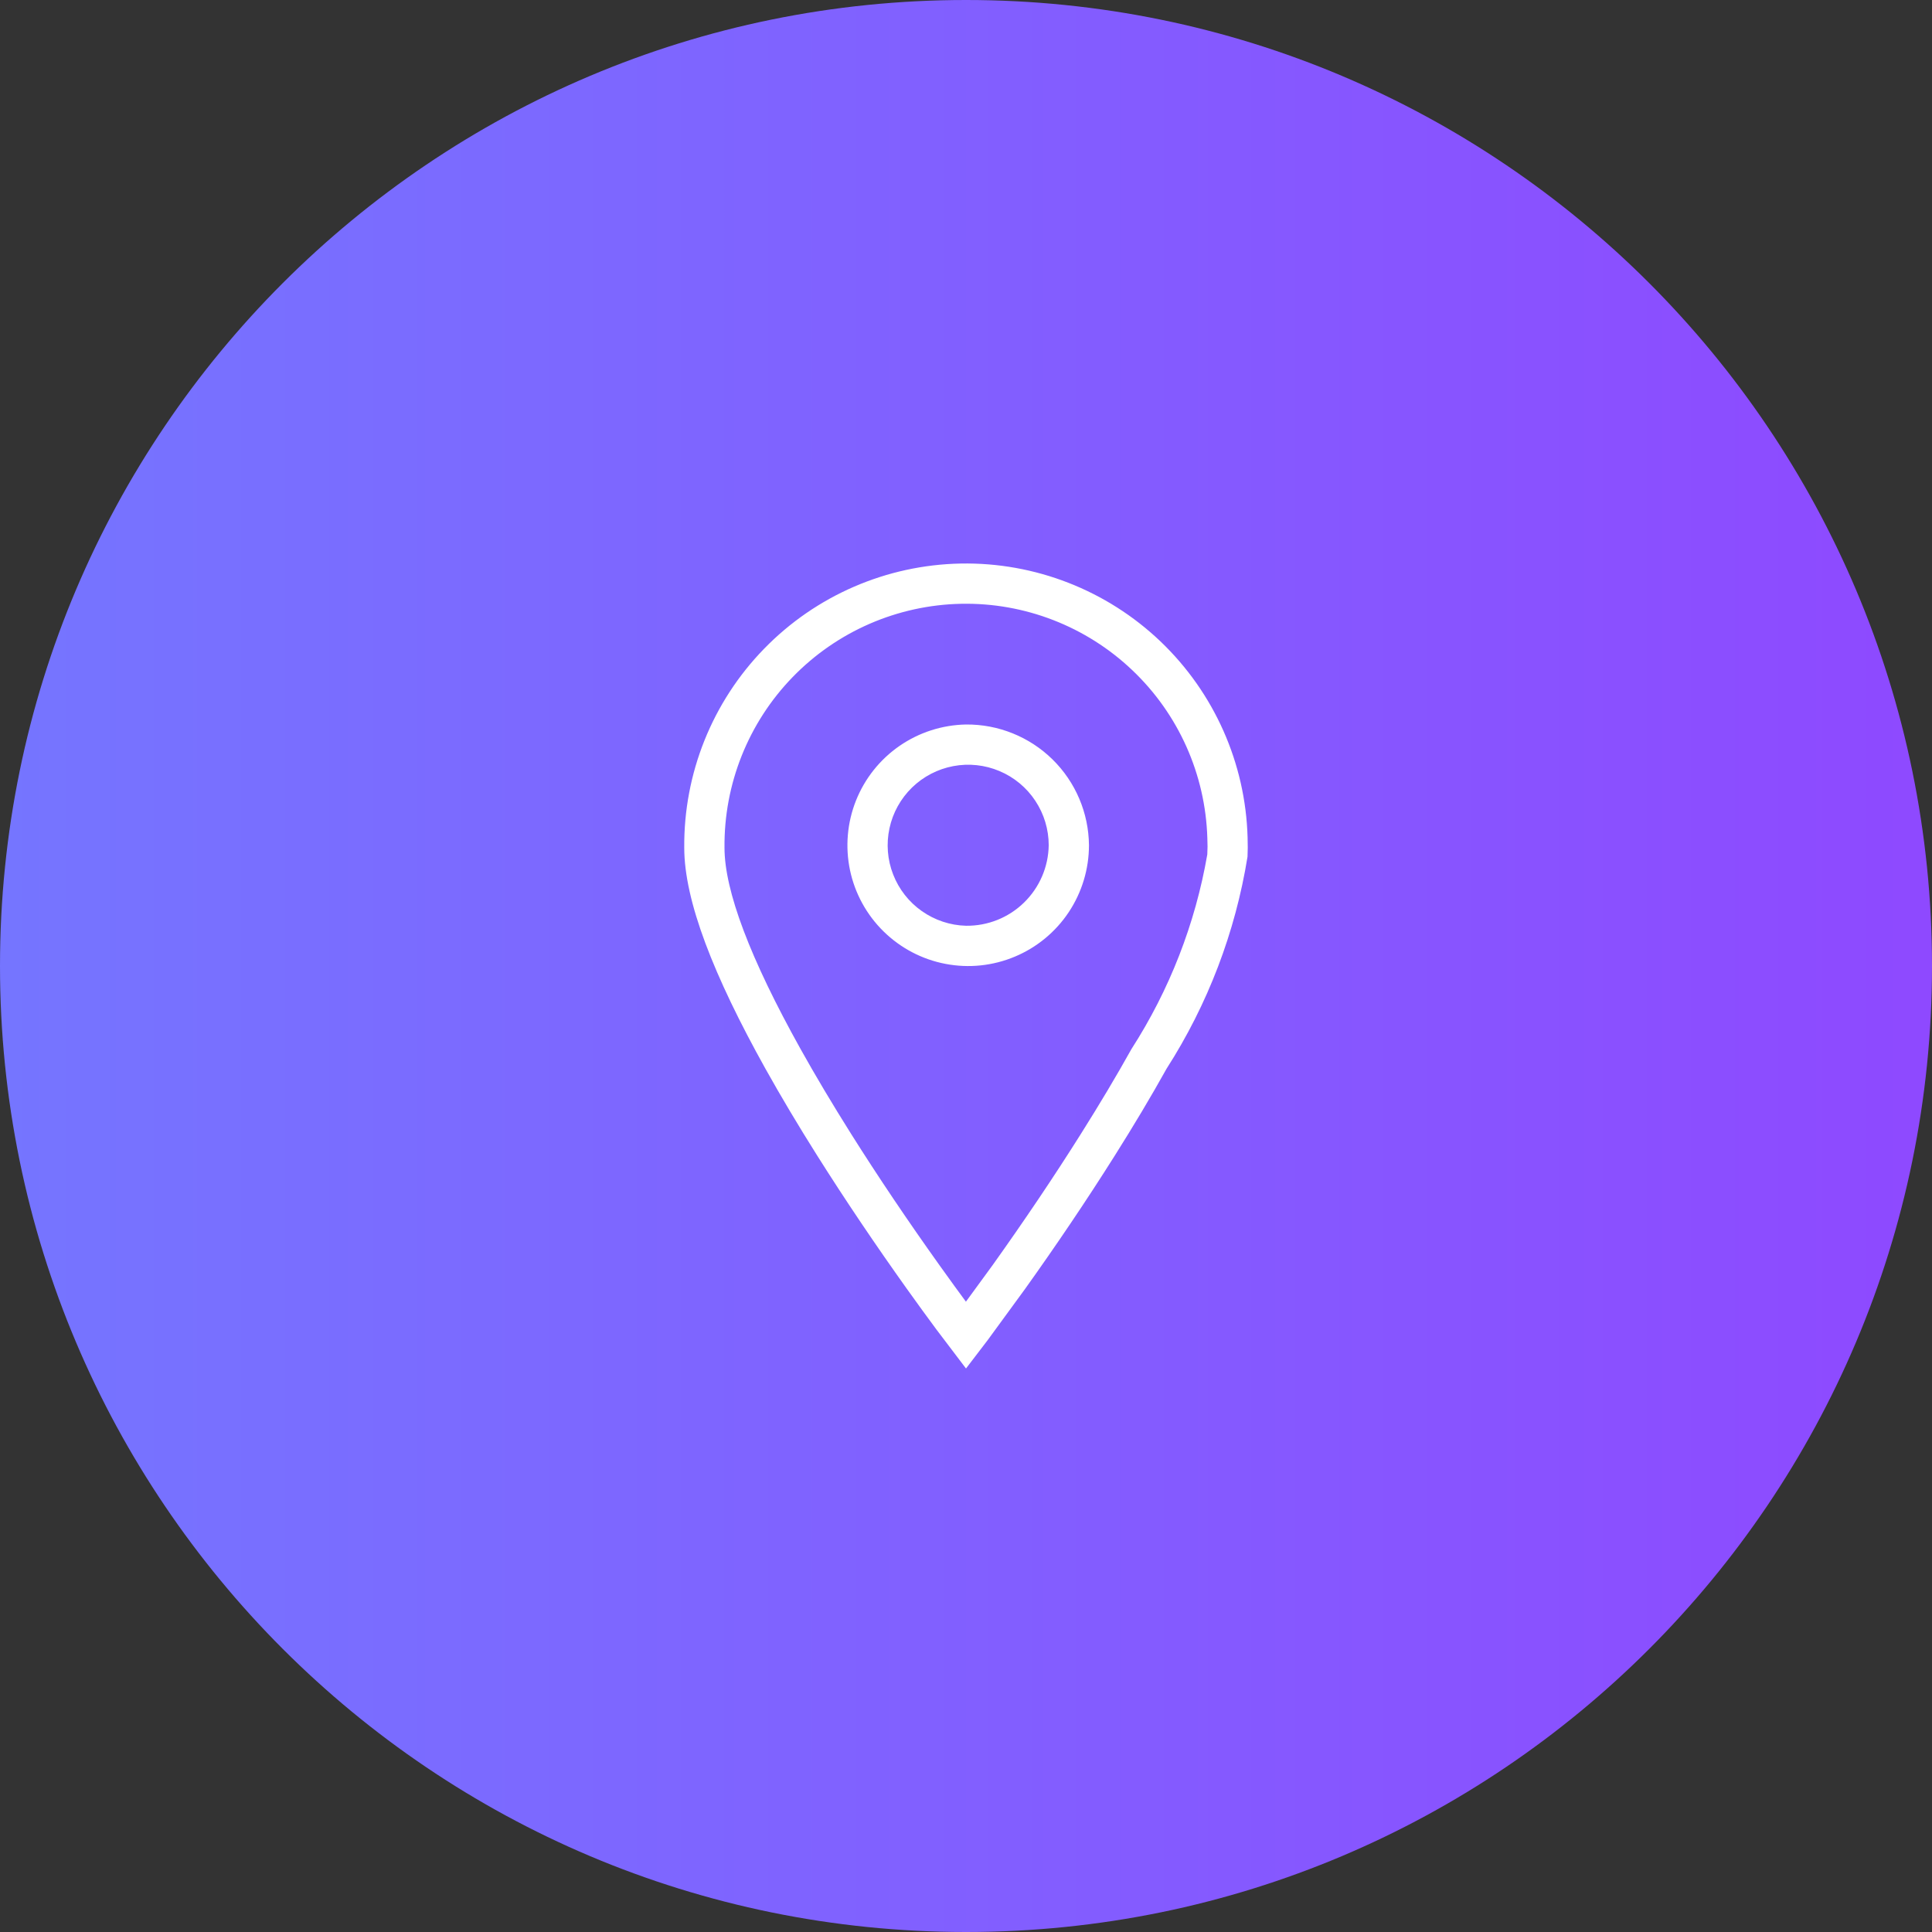 <svg width="48" height="48" viewBox="0 0 48 48" fill="none" xmlns="http://www.w3.org/2000/svg">
<rect x="0" y="0" width="48" height="48" fill="#333333" stroke="none"/>
<path d="M24 48C37.255 48 48 37.255 48 24C48 10.745 37.255 0 24 0C10.745 0 0 10.745 0 24C0 37.255 10.745 48 24 48Z" fill="url(#paint0_linear)"/>
<path fill-rule="evenodd" clip-rule="evenodd" d="M28.832 15.936C30.166 17.21 30.944 18.959 30.996 20.803L31 21.062L30.994 21.286C30.692 23.16 30.008 24.952 28.984 26.55C28.598 27.243 28.166 27.966 27.697 28.71C26.988 29.836 26.229 30.957 25.469 32.021L24.537 33.297L24 34L23.266 33.032L22.915 32.554C22.792 32.385 22.664 32.208 22.531 32.021C21.772 30.957 21.013 29.836 20.303 28.71C19.834 27.966 19.403 27.243 19.016 26.55C17.727 24.237 17 22.379 17 21.062C16.984 19.217 17.696 17.441 18.983 16.119C20.269 14.796 22.026 14.036 23.87 14.001C25.714 13.967 27.497 14.663 28.832 15.936ZM28.111 26.063C29.056 24.594 29.697 22.95 29.995 21.228L30.001 21.032L29.996 20.821C29.949 19.24 29.28 17.742 28.134 16.653C26.989 15.563 25.459 14.969 23.879 15.001C22.298 15.033 20.794 15.687 19.693 16.822C18.592 17.957 17.984 19.481 18 21.062C18 22.131 18.636 23.814 19.89 26.063C20.259 26.725 20.683 27.436 21.149 28.177C21.811 29.228 22.55 30.326 23.346 31.441C23.477 31.624 23.603 31.799 23.724 31.966L23.998 32.34L24.662 31.431C25.45 30.326 26.189 29.229 26.851 28.177C27.318 27.436 27.742 26.725 28.111 26.063ZM22.348 18.532C22.835 18.196 23.409 18.011 24 18C24.803 17.993 25.576 18.305 26.149 18.867C26.722 19.43 27.048 20.197 27.055 21C27.055 21.591 26.88 22.169 26.553 22.662C26.226 23.154 25.76 23.539 25.215 23.767C24.67 23.996 24.07 24.059 23.489 23.947C22.908 23.836 22.374 23.555 21.952 23.141C21.53 22.727 21.24 22.197 21.118 21.619C20.997 21.04 21.048 20.439 21.267 19.889C21.486 19.34 21.862 18.868 22.348 18.532ZM22.904 22.637C23.226 22.863 23.607 22.99 24 23C24.538 23.007 25.056 22.8 25.441 22.425C25.826 22.05 26.047 21.538 26.055 21C26.055 20.607 25.939 20.222 25.721 19.894C25.504 19.566 25.195 19.31 24.832 19.157C24.47 19.004 24.07 18.961 23.684 19.034C23.297 19.107 22.941 19.292 22.659 19.566C22.377 19.841 22.182 20.192 22.099 20.577C22.016 20.961 22.047 21.362 22.191 21.728C22.334 22.095 22.582 22.411 22.904 22.637Z" fill="white"/>
<defs>
<linearGradient id="paint0_linear" x1="48" y1="40.566" x2="2.35914e-05" y2="40.565" gradientUnits="userSpaceOnUse">
<stop stop-color="#8E49FF"/>
<stop offset="1" stop-color="#7575FF"/>
</linearGradient>
</defs>
</svg>
